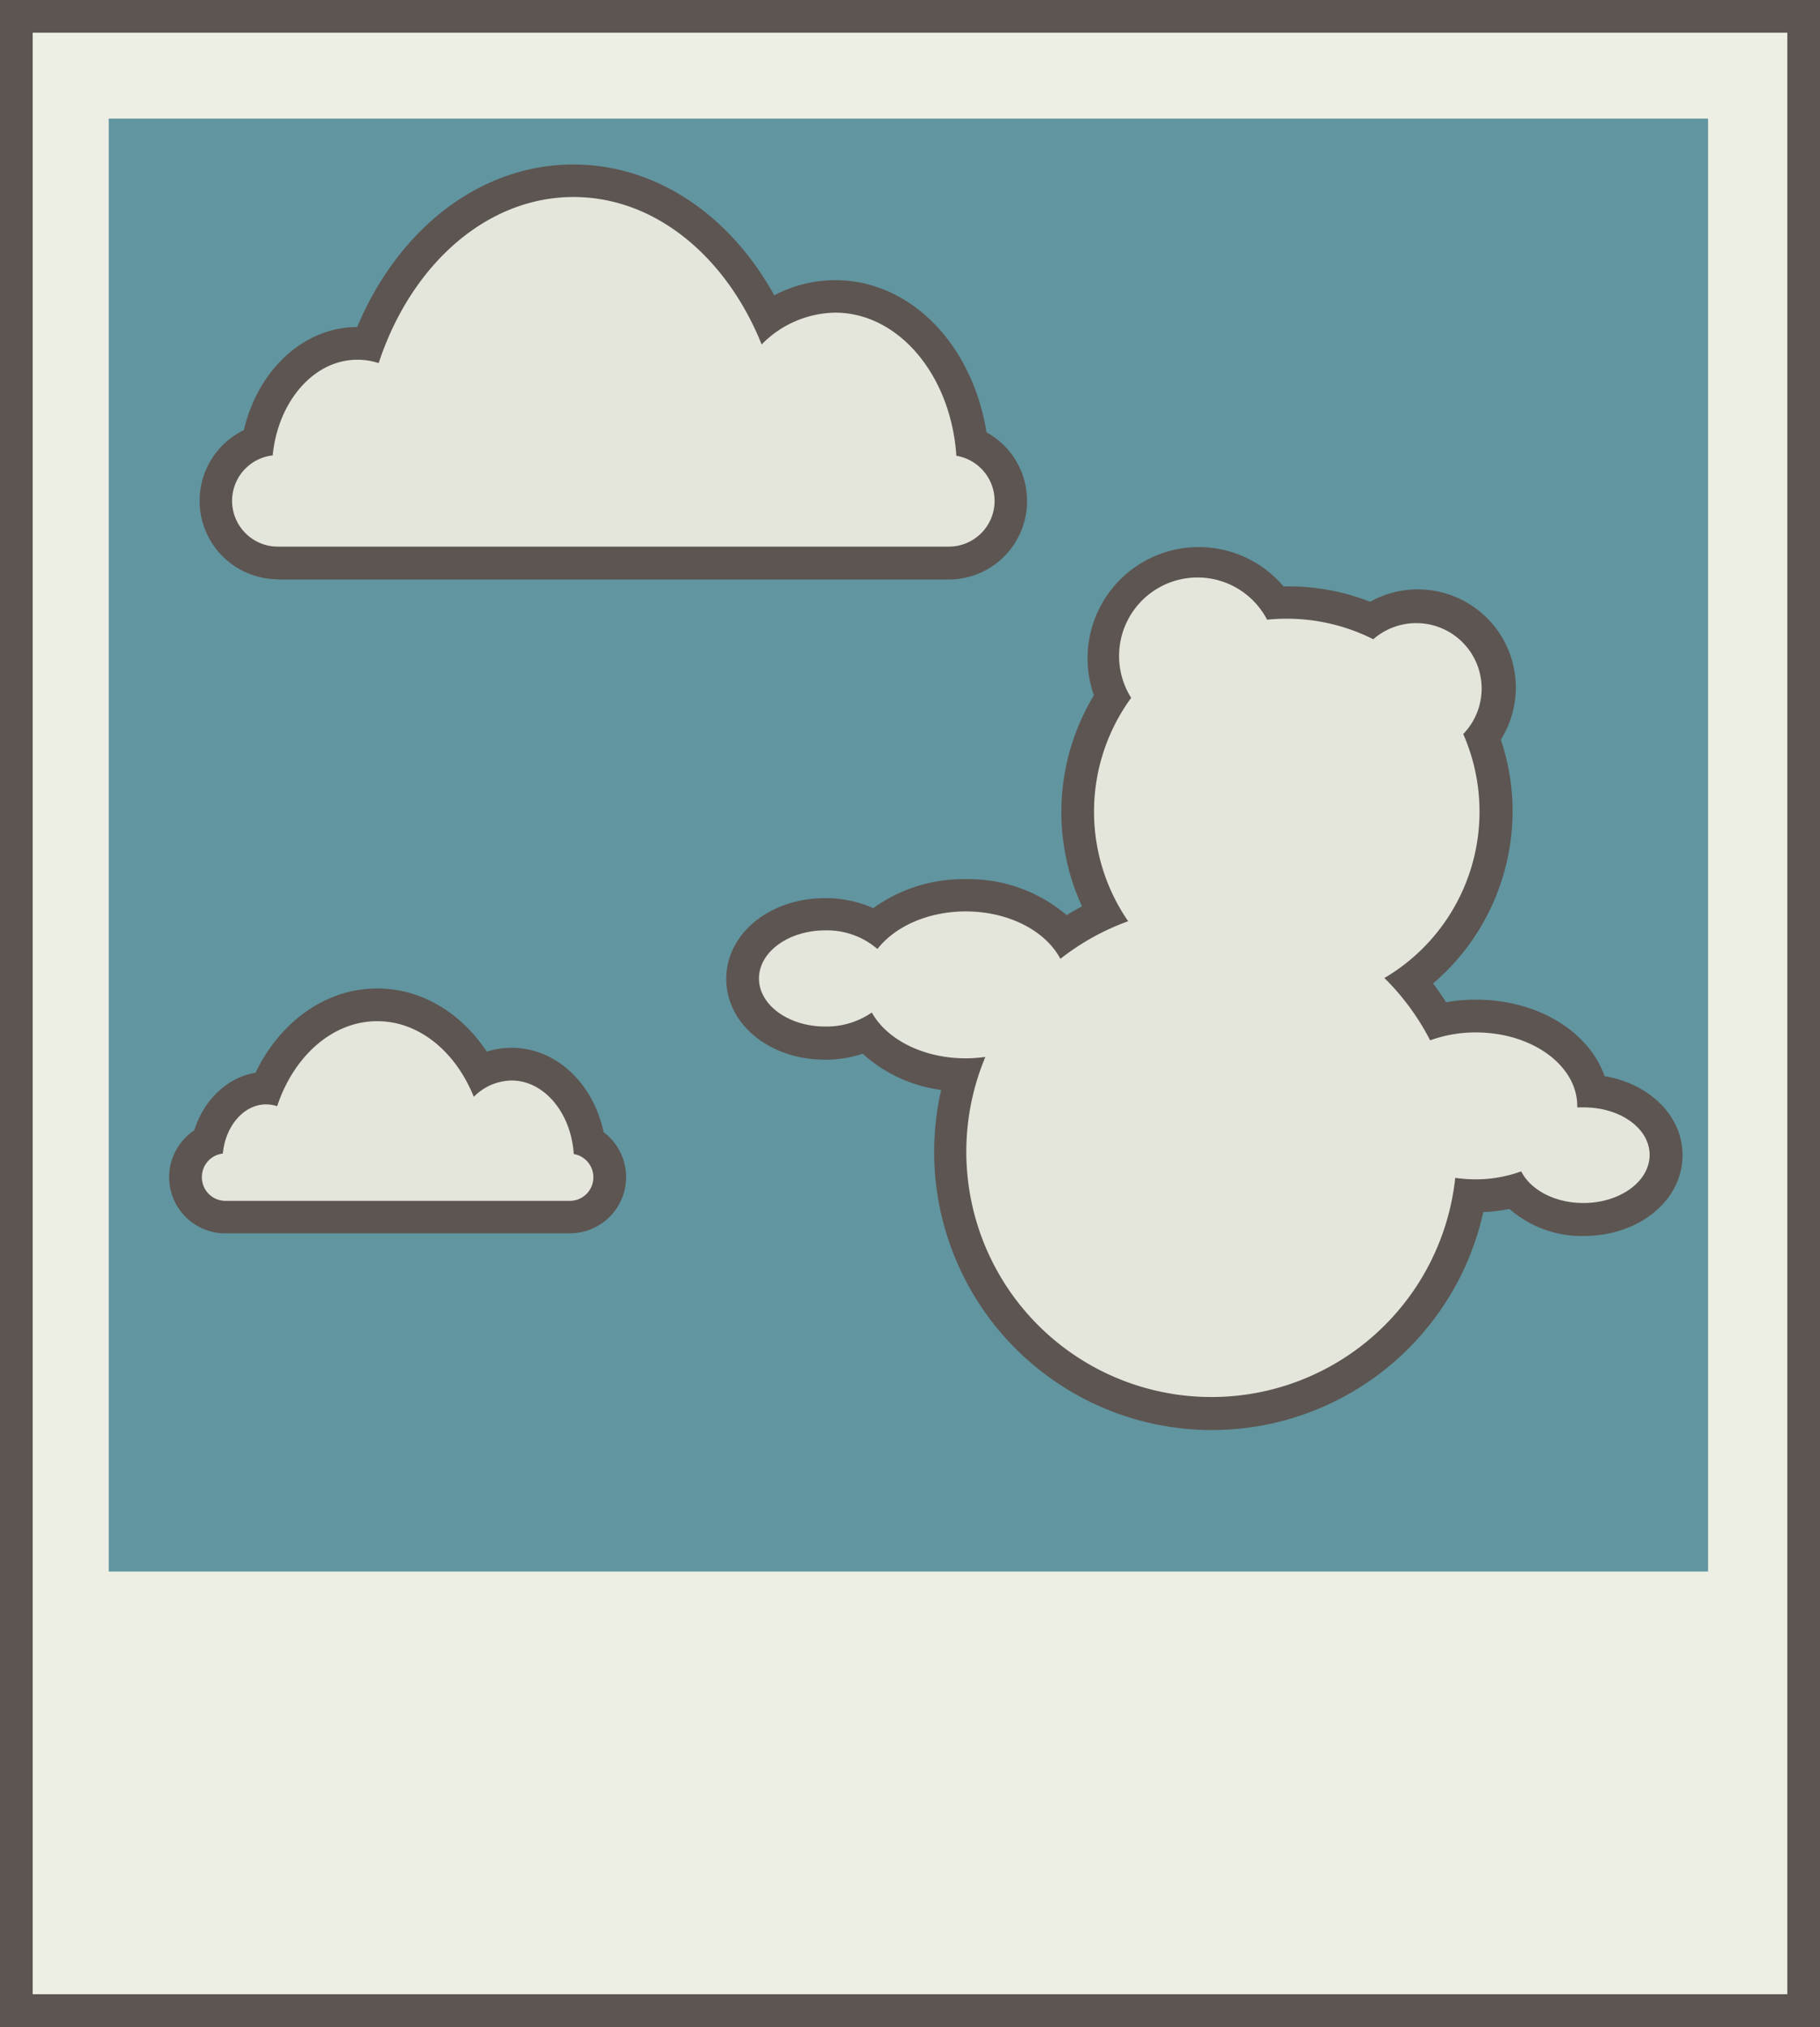 <svg id="Layer_1" data-name="Layer 1" xmlns="http://www.w3.org/2000/svg" viewBox="0 0 278.38 309.88"><rect x="0" y="0" width="278.38" height="309.88" fill="#333333" stroke="none"/><defs><style>.cls-1{fill:#5d5551;}.cls-2{fill:#eeefe4;}.cls-3{fill:#6195a0;}.cls-4{fill:#e4e5db;}</style></defs><title>photo-clouds</title><rect class="cls-1" x="-15.75" y="15.75" width="309.88" height="278.38" transform="translate(294.13 15.75) rotate(90)"/><rect class="cls-2" x="5" y="5" width="268.38" height="299.88"/><rect class="cls-3" x="16.63" y="18.13" width="244.63" height="222.13"/><path class="cls-1" d="M42.5,88.56a12,12,0,0,1-5.2-22.8C39.45,56.56,46.46,50,54.63,50h0c6.4-15.23,19-24.85,33.08-24.85,12.46,0,23.81,7.52,30.72,20a20.12,20.12,0,0,1,9.3-2.32c11.5,0,21,9.79,23.16,23.26a12,12,0,0,1-5.77,22.51H42.5Z"/><path class="cls-4" d="M146.28,69.68c-0.81-12.26-8.8-21.88-18.54-21.88a16.06,16.06,0,0,0-11.24,4.86c-5.38-13.38-16.24-22.54-28.77-22.54-13.4,0-24.9,10.47-29.81,25.39A10.33,10.33,0,0,0,54.63,55C48,55,42.52,61.37,41.71,69.62a7,7,0,0,0-6.21,6.95h0a7,7,0,0,0,7,7H145.13a7,7,0,0,0,7-7h0A7,7,0,0,0,146.28,69.68Z"/><path class="cls-1" d="M34.47,188.56a8.59,8.59,0,0,1-4.75-15.75c1.46-4.68,5.06-8.1,9.36-8.8,3.84-7.94,10.84-12.89,18.61-12.89,6.65,0,12.73,3.59,16.77,9.66a12.54,12.54,0,0,1,3.78-.59c6.8,0,12.47,5.37,14.09,12.9a8.59,8.59,0,0,1-5.16,15.46H34.47Z"/><path class="cls-4" d="M87.76,176.43c-0.41-6.29-4.52-11.24-9.52-11.24a8.25,8.25,0,0,0-5.77,2.5c-2.76-6.87-8.34-11.57-14.77-11.57-6.88,0-12.78,5.38-15.31,13a5.31,5.31,0,0,0-1.68-.28c-3.41,0-6.22,3.28-6.63,7.52A3.6,3.6,0,0,0,30.88,180h0a3.6,3.6,0,0,0,3.59,3.59h52.7A3.6,3.6,0,0,0,90.76,180h0A3.6,3.6,0,0,0,87.76,176.43Z"/><path class="cls-1" d="M185.33,218.63a42.51,42.51,0,0,1-41.37-52,22.1,22.1,0,0,1-12-5.53,18.41,18.41,0,0,1-5.75.91c-8.48,0-15.12-5.42-15.12-12.35s6.64-12.35,15.13-12.35a18,18,0,0,1,7.35,1.53,23.55,23.55,0,0,1,14.15-4.43,23.1,23.1,0,0,1,15.43,5.5q1.15-.71,2.35-1.34a34.52,34.52,0,0,1,1.82-32.27,17,17,0,0,1,29-16.65h0.54A34.14,34.14,0,0,1,209.56,92a15,15,0,0,1,20,21.08,34.25,34.25,0,0,1,1.8,11,34.67,34.67,0,0,1-12.17,26.28q1.06,1.39,2,2.87a25.84,25.84,0,0,1,4.54-.4c9.49,0,17.29,4.87,19.71,11.7,6.89,1.17,11.91,6.06,11.91,12.08,0,6.92-6.64,12.35-15.12,12.35a16.75,16.75,0,0,1-11.35-4.14,25.46,25.46,0,0,1-4,.49A42.55,42.55,0,0,1,185.33,218.63Z"/><path class="cls-4" d="M242.25,169.3q-0.51,0-1,0c0-.07,0-0.14,0-0.21,0-6.21-6.94-11.25-15.5-11.25a20.29,20.29,0,0,0-7,1.21,37.33,37.33,0,0,0-7-9.53,29.5,29.5,0,0,0,12.06-37.3,10,10,0,0,0-13.76-14.49,29.36,29.36,0,0,0-13.24-3.14,29.92,29.92,0,0,0-3,.15,12,12,0,1,0-20.79,11.95,29.48,29.48,0,0,0-.46,34.15,37.24,37.24,0,0,0-10.37,5.75c-2.22-4.23-7.86-7.25-14.47-7.25-5.8,0-10.85,2.32-13.51,5.75a11.78,11.78,0,0,0-8-2.85c-5.59,0-10.12,3.29-10.12,7.35s4.53,7.35,10.13,7.35a12.28,12.28,0,0,0,7.13-2.14c2.3,4.12,7.86,7,14.37,7a21.26,21.26,0,0,0,3-.22,37.5,37.5,0,1,0,71.87,18.49,21.26,21.26,0,0,0,3.09.23,20.28,20.28,0,0,0,7-1.22c1.41,2.82,5.13,4.84,9.51,4.84,5.59,0,10.13-3.29,10.13-7.35S247.84,169.3,242.25,169.3Z"/></svg>